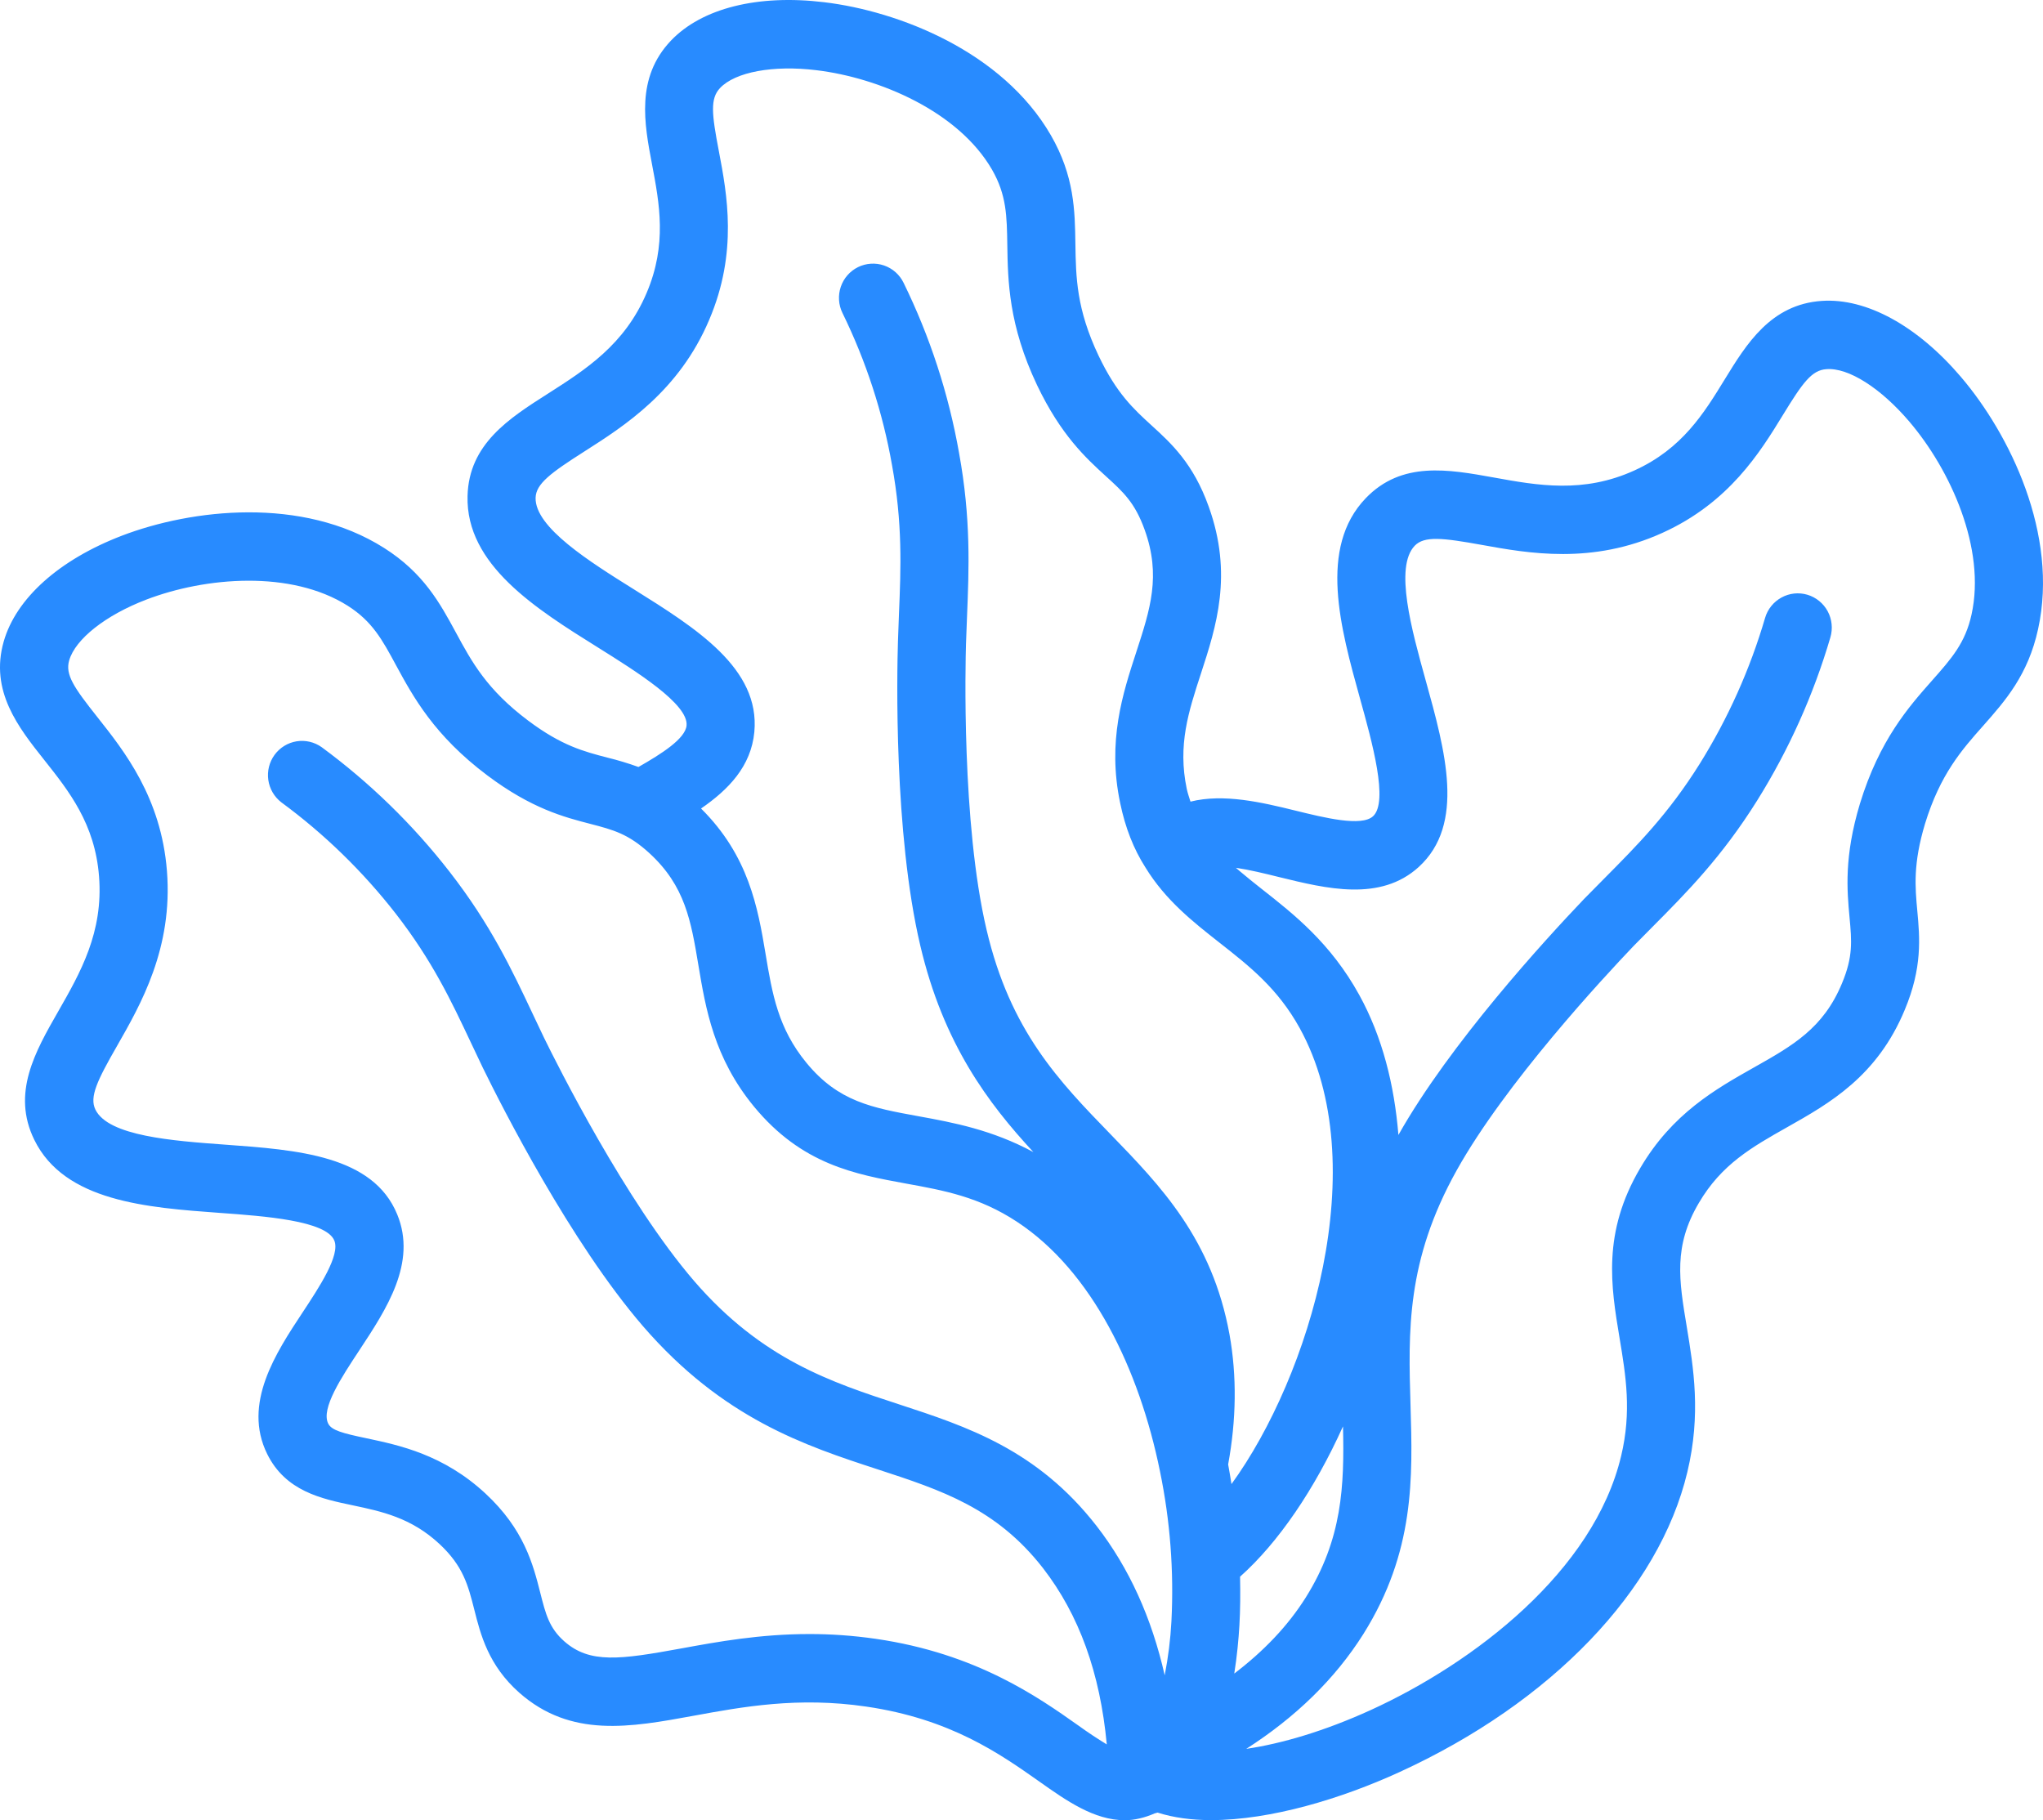 <?xml version="1.0" encoding="UTF-8"?> <svg xmlns="http://www.w3.org/2000/svg" width="55" height="49" viewBox="0 0 55 49" fill="none"> <path d="M53.388 19.539C53.983 18.866 54.598 18.172 54.868 16.934C55.429 14.381 54.1 11.682 52.791 10.147C51.615 8.769 50.245 8.019 49.047 8.1C47.671 8.192 47.016 9.262 46.436 10.206C45.871 11.127 45.287 12.081 43.999 12.665C42.624 13.29 41.399 13.069 40.214 12.854C38.993 12.634 37.733 12.406 36.767 13.412C35.486 14.746 36.086 16.904 36.615 18.811C36.941 19.982 37.387 21.587 36.963 21.974C36.65 22.259 35.662 22.015 34.869 21.82C33.98 21.601 32.941 21.355 32.049 21.58C32.015 21.467 31.976 21.362 31.949 21.237C31.702 20.055 31.995 19.16 32.334 18.122C32.739 16.879 33.2 15.469 32.54 13.638C32.125 12.476 31.53 11.934 31.005 11.455C30.52 11.012 30.061 10.595 29.575 9.575C28.979 8.318 28.965 7.469 28.951 6.57C28.938 5.669 28.924 4.74 28.291 3.641C26.985 1.381 24.189 0.3 22.19 0.06C20.4 -0.157 18.893 0.221 18.061 1.095C17.111 2.096 17.346 3.329 17.552 4.417C17.754 5.481 17.964 6.582 17.407 7.888C16.817 9.279 15.768 9.948 14.752 10.596C13.704 11.263 12.622 11.954 12.587 13.352C12.537 15.206 14.43 16.389 16.099 17.431C17.127 18.074 18.536 18.953 18.483 19.53C18.45 19.886 17.813 20.291 17.188 20.647C16.914 20.548 16.636 20.464 16.354 20.395C15.719 20.23 15.12 20.075 14.218 19.398C13.105 18.564 12.7 17.817 12.273 17.027C11.845 16.238 11.403 15.422 10.336 14.748C8.134 13.354 5.159 13.702 3.28 14.421C1.592 15.069 0.433 16.107 0.1 17.269C-0.281 18.602 0.499 19.586 1.187 20.453C1.859 21.3 2.555 22.175 2.666 23.59C2.785 25.098 2.165 26.182 1.566 27.229C0.947 28.311 0.307 29.428 0.924 30.685C1.738 32.346 3.959 32.508 5.92 32.651C7.126 32.738 8.78 32.859 9 33.395C9.163 33.79 8.6 34.642 8.149 35.326C7.425 36.422 6.526 37.786 7.192 39.139C7.687 40.143 8.651 40.346 9.501 40.524C10.271 40.687 11.066 40.854 11.825 41.558C12.471 42.157 12.602 42.676 12.769 43.333C12.937 44.001 13.148 44.832 13.981 45.568C15.368 46.792 16.969 46.5 18.667 46.189C19.988 45.947 21.484 45.671 23.32 45.941C25.586 46.272 26.914 47.208 27.98 47.959C28.708 48.474 29.455 49 30.28 49C30.541 49 30.812 48.935 31.089 48.815C31.113 48.806 31.138 48.806 31.161 48.794C31.597 48.933 32.085 48.997 32.606 48.997C34.215 48.997 36.122 48.415 37.663 47.71C41.764 45.836 44.667 42.813 45.426 39.625C45.799 38.064 45.591 36.819 45.41 35.719C45.2 34.458 45.048 33.548 45.735 32.383C46.346 31.341 47.166 30.879 48.115 30.343C49.249 29.703 50.535 28.978 51.279 27.183C51.756 26.044 51.682 25.239 51.617 24.53C51.556 23.873 51.5 23.253 51.824 22.175C52.232 20.843 52.819 20.18 53.388 19.539ZM17.067 15.866C15.878 15.123 14.398 14.198 14.419 13.4C14.429 13.023 14.827 12.73 15.734 12.152C16.809 11.467 18.281 10.528 19.092 8.611C19.87 6.789 19.571 5.219 19.353 4.072C19.16 3.063 19.114 2.655 19.386 2.368C19.796 1.937 20.812 1.749 21.973 1.889C23.678 2.094 25.801 3.001 26.706 4.566C27.098 5.248 27.106 5.814 27.118 6.597C27.133 7.555 27.151 8.749 27.92 10.37C28.564 11.717 29.234 12.329 29.773 12.821C30.244 13.249 30.554 13.532 30.816 14.263C31.261 15.498 30.965 16.402 30.592 17.547C30.224 18.674 29.806 19.952 30.156 21.615C30.293 22.282 30.519 22.854 30.834 23.348C31.379 24.238 32.119 24.817 32.832 25.378C33.639 26.011 34.4 26.609 34.99 27.677C37.004 31.33 35.257 37.056 33.153 39.951C33.124 39.774 33.097 39.598 33.063 39.422C33.283 38.224 33.301 37.049 33.1 35.925C32.632 33.354 31.244 31.923 29.901 30.538C28.51 29.105 27.197 27.752 26.559 25.026C25.883 22.16 25.991 17.813 26.006 17.327L26.033 16.61C26.086 15.309 26.142 13.964 25.819 12.193C25.538 10.602 25.035 9.06 24.325 7.612C24.272 7.503 24.198 7.406 24.108 7.326C24.017 7.246 23.912 7.185 23.798 7.146C23.684 7.107 23.564 7.091 23.443 7.099C23.323 7.107 23.206 7.138 23.098 7.191C22.99 7.245 22.893 7.319 22.814 7.41C22.734 7.501 22.674 7.607 22.635 7.721C22.596 7.836 22.58 7.957 22.588 8.078C22.595 8.198 22.627 8.317 22.68 8.425C23.314 9.72 23.764 11.098 24.014 12.52C24.301 14.094 24.253 15.279 24.201 16.533L24.174 17.271C24.148 18.106 24.06 22.419 24.774 25.449C25.397 28.105 26.609 29.705 27.82 31.014C26.703 30.412 25.662 30.219 24.728 30.049C23.476 29.821 22.572 29.657 21.713 28.614C20.945 27.683 20.789 26.752 20.609 25.673C20.402 24.435 20.157 23.038 18.873 21.765C19.608 21.259 20.221 20.632 20.308 19.702C20.464 17.989 18.737 16.91 17.067 15.866ZM36.155 38.398C36.193 39.999 36.138 41.432 35.152 43.005C34.663 43.781 34.014 44.453 33.228 45.052C33.303 44.579 33.344 44.132 33.366 43.756C33.391 43.332 33.393 42.891 33.384 42.444C34.417 41.524 35.391 40.09 36.155 38.398ZM23.584 44.118C22.952 44.026 22.356 43.988 21.793 43.988C20.458 43.988 19.314 44.197 18.338 44.376C16.697 44.675 15.88 44.792 15.191 44.184C14.784 43.825 14.689 43.447 14.545 42.878C14.352 42.118 14.112 41.173 13.068 40.204C11.937 39.155 10.747 38.905 9.877 38.72C9.221 38.583 8.924 38.504 8.835 38.321C8.637 37.92 9.189 37.083 9.677 36.344C10.404 35.241 11.229 33.992 10.694 32.693C10.044 31.104 8.013 30.955 6.052 30.813C4.656 30.711 2.918 30.585 2.569 29.871C2.402 29.531 2.618 29.085 3.155 28.149C3.789 27.04 4.659 25.522 4.494 23.444C4.338 21.468 3.345 20.218 2.621 19.304C1.984 18.501 1.753 18.161 1.862 17.779C2.027 17.205 2.84 16.563 3.934 16.143C5.536 15.529 7.834 15.342 9.36 16.306C10.022 16.726 10.291 17.221 10.662 17.909C11.119 18.751 11.687 19.799 13.121 20.875C14.312 21.769 15.189 21.997 15.894 22.179C16.508 22.339 16.914 22.445 17.484 22.968C18.446 23.852 18.602 24.79 18.801 25.978C18.997 27.149 19.218 28.477 20.3 29.791C21.587 31.35 23.017 31.61 24.401 31.863C25.41 32.046 26.362 32.219 27.383 32.893C29.399 34.221 30.67 36.859 31.228 39.607C31.502 40.935 31.606 42.293 31.536 43.648C31.51 44.135 31.449 44.62 31.355 45.099C31.006 43.554 30.397 42.208 29.523 41.081C27.921 39.021 26.028 38.402 24.198 37.803C22.387 37.211 20.514 36.599 18.69 34.488C16.844 32.345 14.993 28.647 14.644 27.932L14.338 27.287C13.782 26.108 13.209 24.889 12.101 23.465C11.113 22.195 9.955 21.068 8.66 20.114C8.464 19.975 8.222 19.918 7.985 19.956C7.747 19.995 7.535 20.125 7.392 20.32C7.25 20.514 7.189 20.757 7.223 20.996C7.257 21.235 7.383 21.451 7.573 21.598C8.733 22.451 9.771 23.461 10.657 24.599C11.638 25.863 12.145 26.938 12.681 28.075L12.997 28.741C13.516 29.802 15.36 33.438 17.305 35.695C19.463 38.192 21.677 38.917 23.629 39.555C25.343 40.115 26.822 40.6 28.079 42.214C29.051 43.47 29.615 45.031 29.796 46.959C29.535 46.8 29.28 46.631 29.033 46.452C27.938 45.678 26.281 44.511 23.584 44.118ZM50.071 21.637C49.641 23.065 49.725 23.97 49.792 24.699C49.851 25.335 49.889 25.754 49.588 26.472C49.086 27.683 48.262 28.147 47.218 28.736C46.187 29.318 45.018 29.977 44.157 31.445C43.13 33.187 43.369 34.629 43.601 36.022C43.77 37.038 43.929 37.998 43.643 39.195C42.904 42.304 39.677 44.766 36.904 46.033C35.646 46.607 34.49 46.941 33.551 47.079C34.883 46.225 35.943 45.193 36.702 43.99C38.092 41.774 38.031 39.77 37.973 37.834C37.913 35.834 37.856 33.944 39.214 31.508C40.522 29.162 43.182 26.299 43.982 25.462L44.488 24.95C45.404 24.028 46.351 23.075 47.308 21.545C48.16 20.18 48.822 18.704 49.276 17.158C49.345 16.924 49.319 16.671 49.204 16.456C49.088 16.241 48.892 16.081 48.66 16.011C48.426 15.941 48.175 15.967 47.962 16.084C47.748 16.2 47.588 16.397 47.519 16.631C47.113 18.017 46.52 19.34 45.757 20.564C44.909 21.919 44.074 22.757 43.191 23.647L42.644 24.201C41.598 25.297 39.031 28.098 37.647 30.553C37.537 29.204 37.215 27.912 36.593 26.784C35.823 25.387 34.833 24.611 33.961 23.926C33.764 23.772 33.57 23.614 33.378 23.453C33.342 23.423 33.307 23.392 33.272 23.361C33.634 23.414 34.045 23.514 34.432 23.61C35.709 23.923 37.157 24.281 38.193 23.34C39.456 22.187 38.91 20.219 38.381 18.315C38.004 16.957 37.534 15.267 38.086 14.691C38.345 14.423 38.835 14.478 39.889 14.668C41.143 14.895 42.859 15.205 44.753 14.345C46.553 13.53 47.388 12.168 47.997 11.173C48.533 10.297 48.774 9.966 49.166 9.938C49.765 9.889 50.638 10.454 51.4 11.348C52.515 12.655 53.467 14.768 53.077 16.539C52.91 17.307 52.536 17.729 52.019 18.313C51.386 19.028 50.598 19.916 50.071 21.637Z" fill="#288BFF"></path> </svg> 
